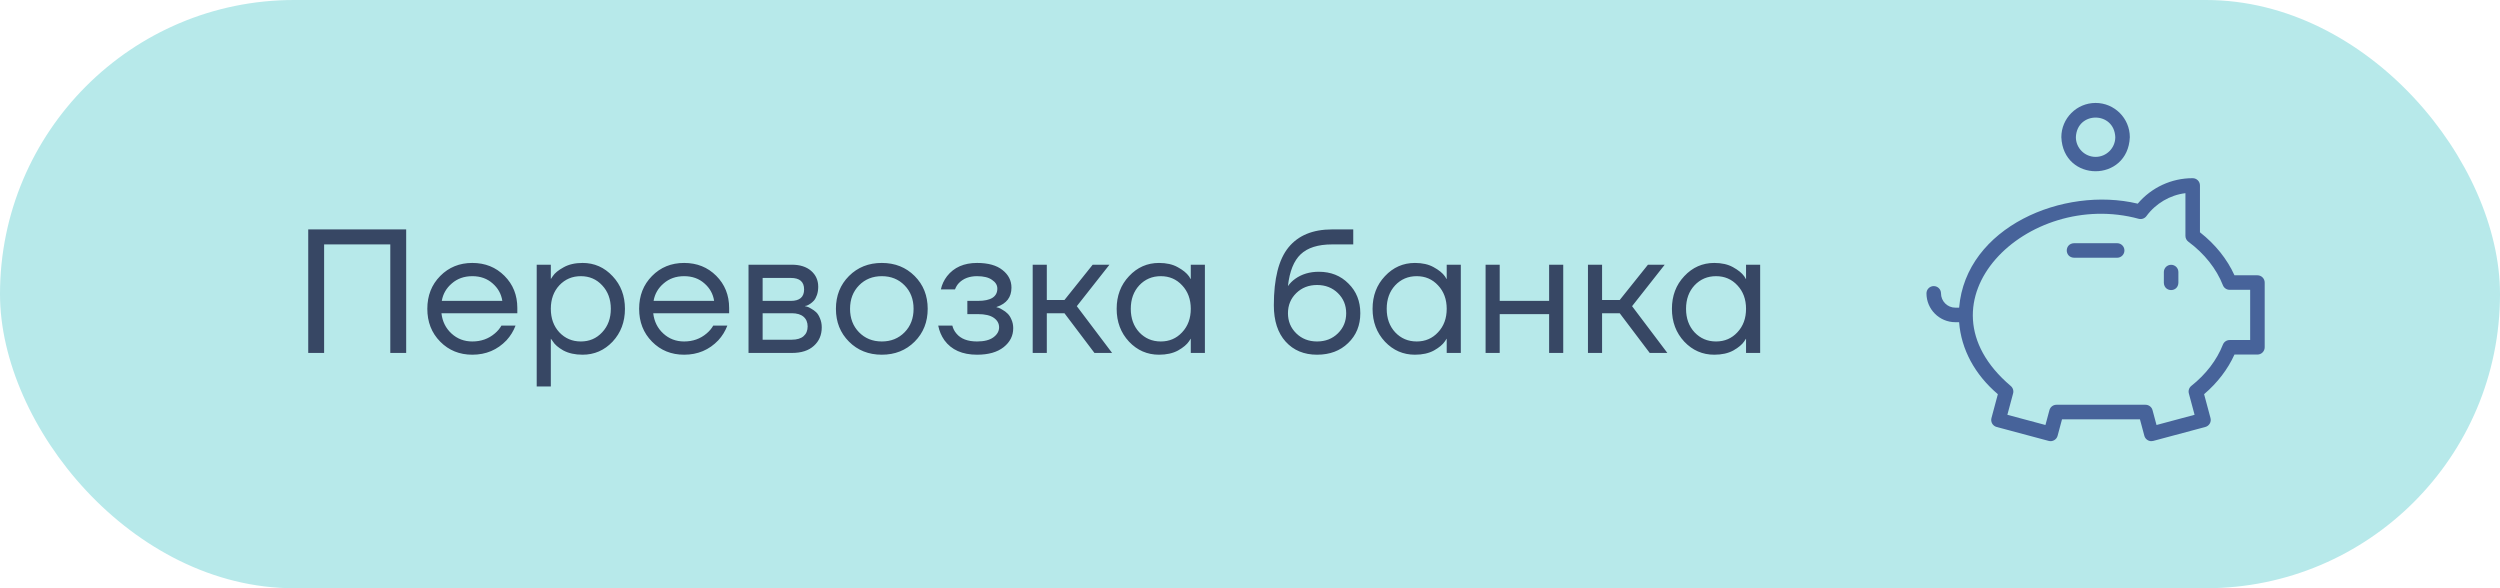 <?xml version="1.0" encoding="UTF-8"?> <svg xmlns="http://www.w3.org/2000/svg" width="170" height="40" viewBox="0 0 170 40" fill="none"> <rect width="170" height="40" rx="20" fill="#B7E9EA"></rect> <path opacity="0.8" d="M20.96 24V15.6H27.62V24H26.54V16.62H22.04V24H20.96ZM29.934 23.232C29.35 22.64 29.058 21.896 29.058 21C29.058 20.104 29.35 19.36 29.934 18.768C30.518 18.176 31.246 17.88 32.118 17.88C32.99 17.88 33.718 18.172 34.302 18.756C34.886 19.34 35.178 20.068 35.178 20.94V21.3H30.018C30.082 21.86 30.31 22.32 30.702 22.68C31.094 23.04 31.566 23.22 32.118 23.22C32.71 23.22 33.218 23.04 33.642 22.68C33.834 22.52 33.986 22.34 34.098 22.14H35.058C34.914 22.516 34.71 22.848 34.446 23.136C33.822 23.792 33.046 24.12 32.118 24.12C31.246 24.12 30.518 23.824 29.934 23.232ZM30.042 20.46H34.158C34.086 19.988 33.866 19.592 33.498 19.272C33.13 18.944 32.67 18.78 32.118 18.78C31.566 18.78 31.102 18.944 30.726 19.272C30.35 19.592 30.122 19.988 30.042 20.46ZM36.496 26.28V18H37.456V18.96H37.468L37.588 18.78C37.724 18.572 37.968 18.372 38.32 18.18C38.672 17.98 39.104 17.88 39.616 17.88C40.416 17.88 41.096 18.18 41.656 18.78C42.216 19.372 42.496 20.112 42.496 21C42.496 21.888 42.216 22.632 41.656 23.232C41.096 23.824 40.416 24.12 39.616 24.12C39.104 24.12 38.668 24.024 38.308 23.832C37.956 23.632 37.716 23.424 37.588 23.208L37.468 23.04H37.456V26.28H36.496ZM38.032 19.404C37.648 19.82 37.456 20.352 37.456 21C37.456 21.648 37.648 22.18 38.032 22.596C38.424 23.012 38.912 23.22 39.496 23.22C40.08 23.22 40.564 23.012 40.948 22.596C41.34 22.18 41.536 21.648 41.536 21C41.536 20.352 41.34 19.82 40.948 19.404C40.564 18.988 40.08 18.78 39.496 18.78C38.912 18.78 38.424 18.988 38.032 19.404ZM44.337 23.232C43.752 22.64 43.461 21.896 43.461 21C43.461 20.104 43.752 19.36 44.337 18.768C44.92 18.176 45.648 17.88 46.52 17.88C47.392 17.88 48.12 18.172 48.705 18.756C49.288 19.34 49.581 20.068 49.581 20.94V21.3H44.42C44.484 21.86 44.712 22.32 45.105 22.68C45.496 23.04 45.968 23.22 46.52 23.22C47.112 23.22 47.62 23.04 48.044 22.68C48.236 22.52 48.389 22.34 48.501 22.14H49.461C49.316 22.516 49.112 22.848 48.849 23.136C48.224 23.792 47.449 24.12 46.52 24.12C45.648 24.12 44.92 23.824 44.337 23.232ZM44.444 20.46H48.56C48.489 19.988 48.269 19.592 47.901 19.272C47.532 18.944 47.072 18.78 46.52 18.78C45.968 18.78 45.505 18.944 45.129 19.272C44.752 19.592 44.525 19.988 44.444 20.46ZM50.899 24V18H53.839C54.399 18 54.839 18.14 55.159 18.42C55.479 18.7 55.639 19.06 55.639 19.5C55.639 19.7 55.611 19.884 55.555 20.052C55.499 20.212 55.431 20.34 55.351 20.436C55.271 20.524 55.183 20.6 55.087 20.664C54.999 20.72 54.923 20.76 54.859 20.784C54.803 20.8 54.763 20.808 54.739 20.808V20.82C54.763 20.82 54.811 20.832 54.883 20.856C54.955 20.872 55.047 20.916 55.159 20.988C55.279 21.052 55.391 21.132 55.495 21.228C55.599 21.324 55.687 21.464 55.759 21.648C55.839 21.832 55.879 22.036 55.879 22.26C55.879 22.78 55.699 23.2 55.339 23.52C54.987 23.84 54.491 24 53.851 24H50.899ZM51.859 20.46H53.779C54.379 20.46 54.679 20.2 54.679 19.68C54.679 19.16 54.379 18.9 53.779 18.9H51.859V20.46ZM51.859 23.1H53.839C54.191 23.1 54.459 23.02 54.643 22.86C54.827 22.7 54.919 22.48 54.919 22.2C54.919 21.92 54.827 21.7 54.643 21.54C54.459 21.38 54.191 21.3 53.839 21.3H51.859V23.1ZM57.731 23.232C57.139 22.64 56.843 21.896 56.843 21C56.843 20.104 57.139 19.36 57.731 18.768C58.323 18.176 59.067 17.88 59.963 17.88C60.859 17.88 61.603 18.176 62.195 18.768C62.787 19.36 63.083 20.104 63.083 21C63.083 21.896 62.787 22.64 62.195 23.232C61.603 23.824 60.859 24.12 59.963 24.12C59.067 24.12 58.323 23.824 57.731 23.232ZM58.415 19.404C58.007 19.82 57.803 20.352 57.803 21C57.803 21.648 58.007 22.18 58.415 22.596C58.823 23.012 59.339 23.22 59.963 23.22C60.587 23.22 61.103 23.012 61.511 22.596C61.919 22.18 62.123 21.648 62.123 21C62.123 20.352 61.919 19.82 61.511 19.404C61.103 18.988 60.587 18.78 59.963 18.78C59.339 18.78 58.823 18.988 58.415 19.404ZM63.799 22.14H64.759C64.807 22.34 64.899 22.52 65.035 22.68C65.331 23.04 65.799 23.22 66.439 23.22C66.919 23.22 67.287 23.128 67.543 22.944C67.807 22.752 67.939 22.524 67.939 22.26C67.939 21.996 67.819 21.78 67.579 21.612C67.339 21.444 66.979 21.36 66.499 21.36H65.779V20.46H66.499C67.379 20.46 67.819 20.18 67.819 19.62C67.819 19.388 67.699 19.192 67.459 19.032C67.227 18.864 66.887 18.78 66.439 18.78C65.927 18.78 65.519 18.932 65.215 19.236C65.103 19.348 65.011 19.496 64.939 19.68H63.979C64.051 19.352 64.191 19.052 64.399 18.78C64.871 18.18 65.551 17.88 66.439 17.88C67.191 17.88 67.767 18.04 68.167 18.36C68.575 18.68 68.779 19.08 68.779 19.56C68.779 20.208 68.447 20.644 67.783 20.868L67.759 20.88V20.892C67.783 20.892 67.831 20.904 67.903 20.928C67.975 20.952 68.067 21 68.179 21.072C68.299 21.136 68.411 21.22 68.515 21.324C68.619 21.42 68.707 21.556 68.779 21.732C68.859 21.908 68.899 22.104 68.899 22.32C68.899 22.832 68.683 23.26 68.251 23.604C67.819 23.948 67.215 24.12 66.439 24.12C65.439 24.12 64.699 23.792 64.219 23.136C64.011 22.84 63.871 22.508 63.799 22.14ZM70.223 24V18H71.183V20.4H72.383L74.303 18H75.443L73.223 20.82L75.623 24H74.423L72.383 21.3H71.183V24H70.223ZM76.773 23.232C76.213 22.632 75.933 21.888 75.933 21C75.933 20.112 76.213 19.372 76.773 18.78C77.333 18.18 78.013 17.88 78.813 17.88C79.317 17.88 79.741 17.976 80.085 18.168C80.437 18.36 80.693 18.568 80.853 18.792L80.961 18.972H80.973V18H81.933V24H80.973V23.04H80.961L80.853 23.208C80.709 23.424 80.461 23.632 80.109 23.832C79.757 24.024 79.325 24.12 78.813 24.12C78.013 24.12 77.333 23.824 76.773 23.232ZM77.469 19.404C77.085 19.82 76.893 20.352 76.893 21C76.893 21.648 77.085 22.18 77.469 22.596C77.861 23.012 78.349 23.22 78.933 23.22C79.517 23.22 80.001 23.012 80.385 22.596C80.777 22.18 80.973 21.648 80.973 21C80.973 20.352 80.777 19.82 80.385 19.404C80.001 18.988 79.517 18.78 78.933 18.78C78.349 18.78 77.861 18.988 77.469 19.404ZM86.621 20.76C86.621 18.952 86.953 17.64 87.617 16.824C88.281 16.008 89.269 15.6 90.581 15.6H92.021V16.62H90.581C89.629 16.62 88.917 16.844 88.445 17.292C87.981 17.732 87.693 18.448 87.581 19.44H87.593C87.713 19.264 87.873 19.104 88.073 18.96C88.521 18.64 89.057 18.48 89.681 18.48C90.497 18.48 91.169 18.748 91.697 19.284C92.233 19.812 92.501 20.484 92.501 21.3C92.501 22.124 92.225 22.8 91.673 23.328C91.129 23.856 90.425 24.12 89.561 24.12C88.673 24.12 87.961 23.824 87.425 23.232C86.889 22.64 86.621 21.816 86.621 20.76ZM88.145 19.932C87.769 20.3 87.581 20.756 87.581 21.3C87.581 21.844 87.769 22.3 88.145 22.668C88.521 23.036 88.993 23.22 89.561 23.22C90.129 23.22 90.601 23.036 90.977 22.668C91.353 22.3 91.541 21.844 91.541 21.3C91.541 20.756 91.353 20.3 90.977 19.932C90.601 19.564 90.129 19.38 89.561 19.38C88.993 19.38 88.521 19.564 88.145 19.932ZM94.175 23.232C93.615 22.632 93.335 21.888 93.335 21C93.335 20.112 93.615 19.372 94.175 18.78C94.736 18.18 95.415 17.88 96.216 17.88C96.719 17.88 97.144 17.976 97.487 18.168C97.84 18.36 98.096 18.568 98.255 18.792L98.364 18.972H98.376V18H99.335V24H98.376V23.04H98.364L98.255 23.208C98.112 23.424 97.864 23.632 97.511 23.832C97.159 24.024 96.728 24.12 96.216 24.12C95.415 24.12 94.736 23.824 94.175 23.232ZM94.871 19.404C94.487 19.82 94.296 20.352 94.296 21C94.296 21.648 94.487 22.18 94.871 22.596C95.263 23.012 95.751 23.22 96.335 23.22C96.919 23.22 97.403 23.012 97.787 22.596C98.18 22.18 98.376 21.648 98.376 21C98.376 20.352 98.18 19.82 97.787 19.404C97.403 18.988 96.919 18.78 96.335 18.78C95.751 18.78 95.263 18.988 94.871 19.404ZM101.02 24V18H101.98V20.46H105.34V18H106.3V24H105.34V21.36H101.98V24H101.02ZM107.981 24V18H108.941V20.4H110.141L112.061 18H113.201L110.981 20.82L113.381 24H112.181L110.141 21.3H108.941V24H107.981ZM114.531 23.232C113.971 22.632 113.691 21.888 113.691 21C113.691 20.112 113.971 19.372 114.531 18.78C115.091 18.18 115.771 17.88 116.571 17.88C117.075 17.88 117.499 17.976 117.843 18.168C118.195 18.36 118.451 18.568 118.611 18.792L118.719 18.972H118.731V18H119.691V24H118.731V23.04H118.719L118.611 23.208C118.467 23.424 118.219 23.632 117.867 23.832C117.515 24.024 117.083 24.12 116.571 24.12C115.771 24.12 115.091 23.824 114.531 23.232ZM115.227 19.404C114.843 19.82 114.651 20.352 114.651 21C114.651 21.648 114.843 22.18 115.227 22.596C115.619 23.012 116.107 23.22 116.691 23.22C117.275 23.22 117.759 23.012 118.143 22.596C118.535 22.18 118.731 21.648 118.731 21C118.731 20.352 118.535 19.82 118.143 19.404C117.759 18.988 117.275 18.78 116.691 18.78C116.107 18.78 115.619 18.988 115.227 19.404Z" fill="#171F43"></path> <path d="M143.967 16.538H141.032C140.377 16.564 140.376 17.5 141.032 17.526H143.967C144.24 17.526 144.461 17.305 144.461 17.032C144.461 16.759 144.24 16.538 143.967 16.538Z" fill="#47639A"></path> <path d="M153.505 18.72H151.944C151.446 17.618 150.642 16.615 149.597 15.795V12.611C149.597 12.338 149.376 12.117 149.103 12.117C147.663 12.113 146.296 12.749 145.366 13.849C140.312 12.643 133.676 15.44 133.221 20.921H132.961C132.425 20.921 131.988 20.485 131.988 19.948C131.989 19.675 131.767 19.454 131.494 19.454C131.221 19.454 131 19.676 131 19.948C131 21.03 131.88 21.909 132.961 21.909H133.22C133.36 23.751 134.28 25.465 135.854 26.805L135.419 28.428C135.385 28.554 135.403 28.689 135.468 28.803C135.534 28.916 135.642 28.999 135.768 29.033L139.312 29.982C139.567 30.056 139.854 29.891 139.917 29.633L140.217 28.513H145.516L145.816 29.633C145.869 29.845 146.075 30.002 146.293 29.999C146.336 29.999 146.379 29.994 146.421 29.982L149.964 29.033C150.228 28.962 150.385 28.691 150.314 28.428L149.879 26.805C150.786 26.031 151.492 25.109 151.943 24.11H153.505C153.778 24.11 153.999 23.889 153.999 23.616V19.214C153.999 18.941 153.778 18.72 153.505 18.72ZM153.011 23.122H151.616C151.412 23.122 151.23 23.247 151.156 23.436C150.744 24.485 150.003 25.454 149.013 26.238C148.858 26.36 148.791 26.563 148.842 26.753L149.231 28.206L146.643 28.9L146.372 27.891C146.314 27.674 146.118 27.524 145.895 27.524H139.838C139.614 27.524 139.419 27.674 139.361 27.891L139.09 28.9L136.501 28.206L136.891 26.753C136.942 26.563 136.875 26.36 136.72 26.238C129.946 20.475 137.877 12.815 145.442 14.881C145.635 14.928 145.839 14.855 145.958 14.694C146.586 13.836 147.564 13.261 148.609 13.136V16.04C148.609 16.196 148.683 16.343 148.809 16.436C149.903 17.248 150.715 18.271 151.157 19.395C151.231 19.584 151.413 19.708 151.617 19.708H153.011V23.122H153.011Z" fill="#47639A"></path> <path d="M147.636 18.006C147.363 18.006 147.142 18.227 147.142 18.5V19.233C147.168 19.889 148.104 19.889 148.13 19.233V18.5C148.13 18.227 147.909 18.006 147.636 18.006Z" fill="#47639A"></path> <path d="M142.5 7C141.216 7 140.171 8.044 140.171 9.328C140.299 12.417 144.701 12.416 144.828 9.328C144.828 8.044 143.784 7 142.5 7ZM142.5 10.668C141.761 10.668 141.16 10.067 141.16 9.328C141.233 7.551 143.767 7.551 143.84 9.328C143.84 10.067 143.239 10.668 142.5 10.668Z" fill="#47639A"></path> </svg> 